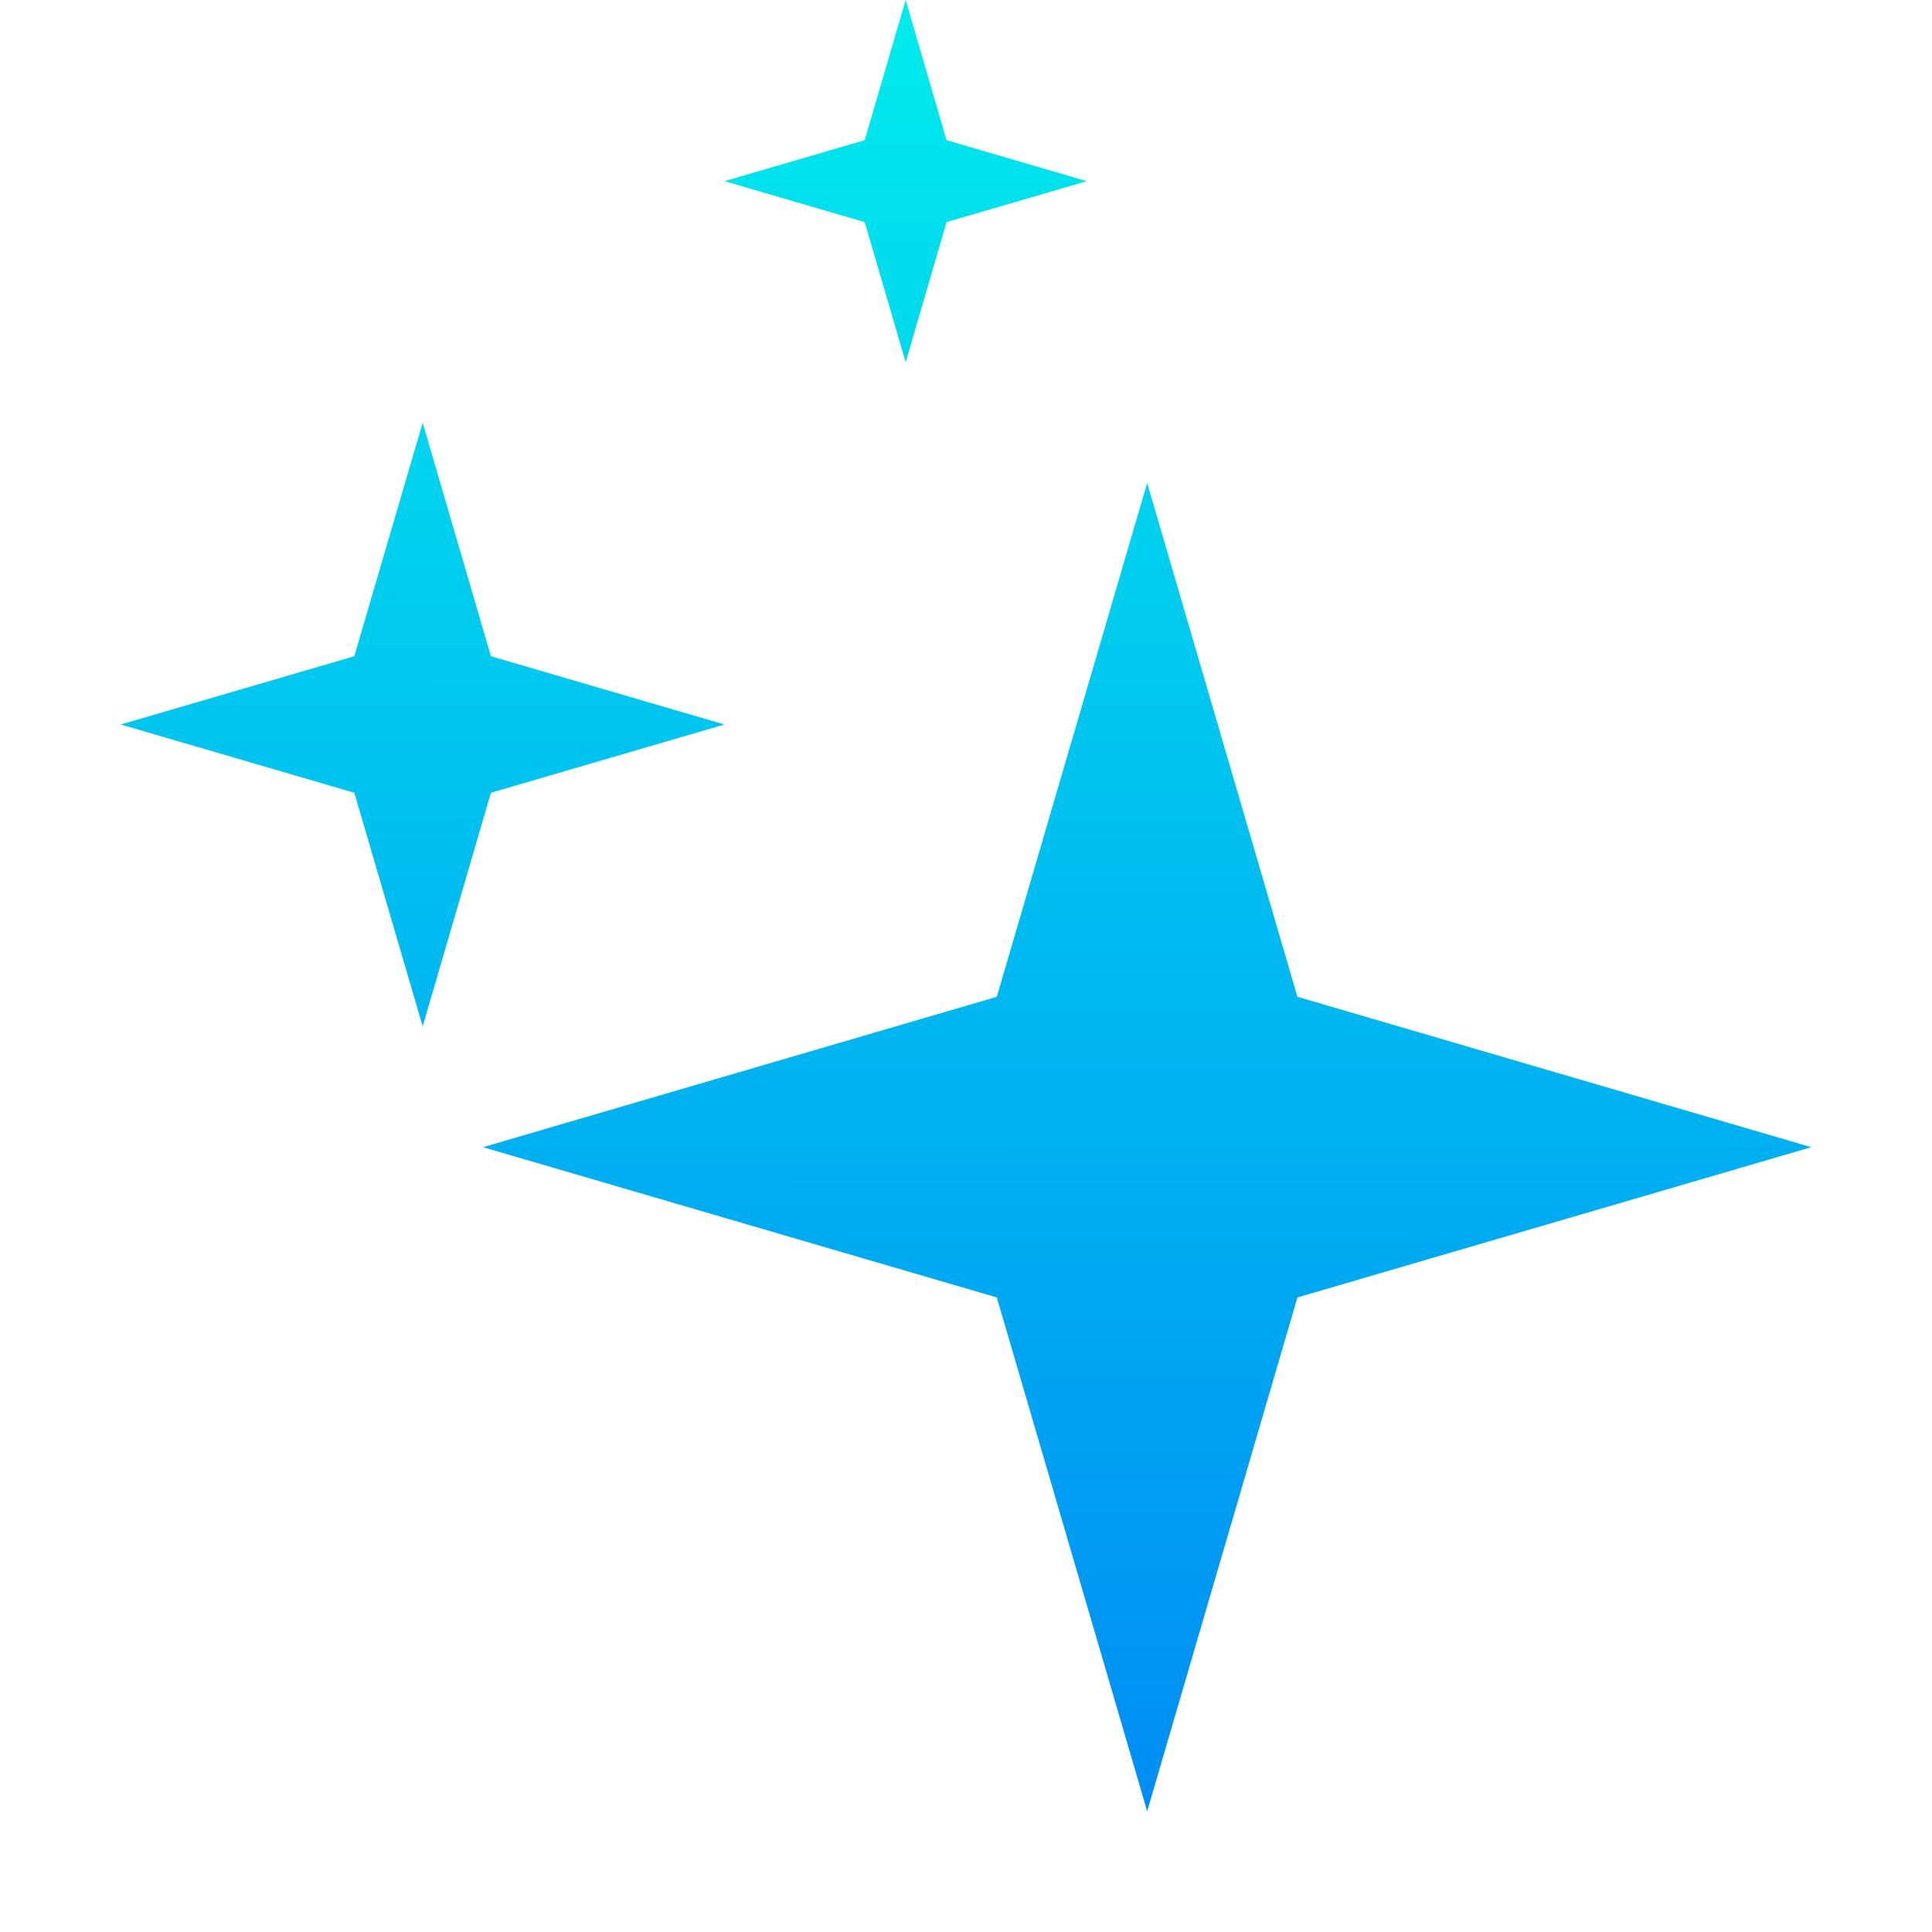 <svg width="18" height="18" viewBox="0 0 18 18" fill="none" xmlns="http://www.w3.org/2000/svg">
  <path
    d="M8.819 1.306L8.438 0L8.056 1.306L6.75 1.688L8.056 2.069L8.438 3.375L8.819 2.069L10.125 1.688L8.819 1.306Z"
    fill="url(#paint0_linear_13584_82271)" />
  <path
    d="M3.938 3.938L4.574 6.114L6.75 6.75L4.574 7.386L3.938 9.562L3.301 7.386L1.125 6.75L3.301 6.114L3.938 3.938Z"
    fill="url(#paint1_linear_13584_82271)" />
  <path
    d="M10.688 4.5L12.088 9.287L16.875 10.688L12.088 12.088L10.688 16.875L9.287 12.088L4.5 10.688L9.287 9.287L10.688 4.5Z"
    fill="url(#paint2_linear_13584_82271)" />
  <defs>
    <linearGradient id="paint0_linear_13584_82271" x1="9" y1="16.875" x2="8.992" y2="1.83742e-06"
      gradientUnits="userSpaceOnUse">
      <stop stop-color="#008DF3" />
      <stop offset="1" stop-color="#00EBEC" />
    </linearGradient>
    <linearGradient id="paint1_linear_13584_82271" x1="9" y1="16.875" x2="8.992" y2="1.83742e-06"
      gradientUnits="userSpaceOnUse">
      <stop stop-color="#008DF3" />
      <stop offset="1" stop-color="#00EBEC" />
    </linearGradient>
    <linearGradient id="paint2_linear_13584_82271" x1="9" y1="16.875" x2="8.992" y2="1.83742e-06"
      gradientUnits="userSpaceOnUse">
      <stop stop-color="#008DF3" />
      <stop offset="1" stop-color="#00EBEC" />
    </linearGradient>
  </defs>
</svg>